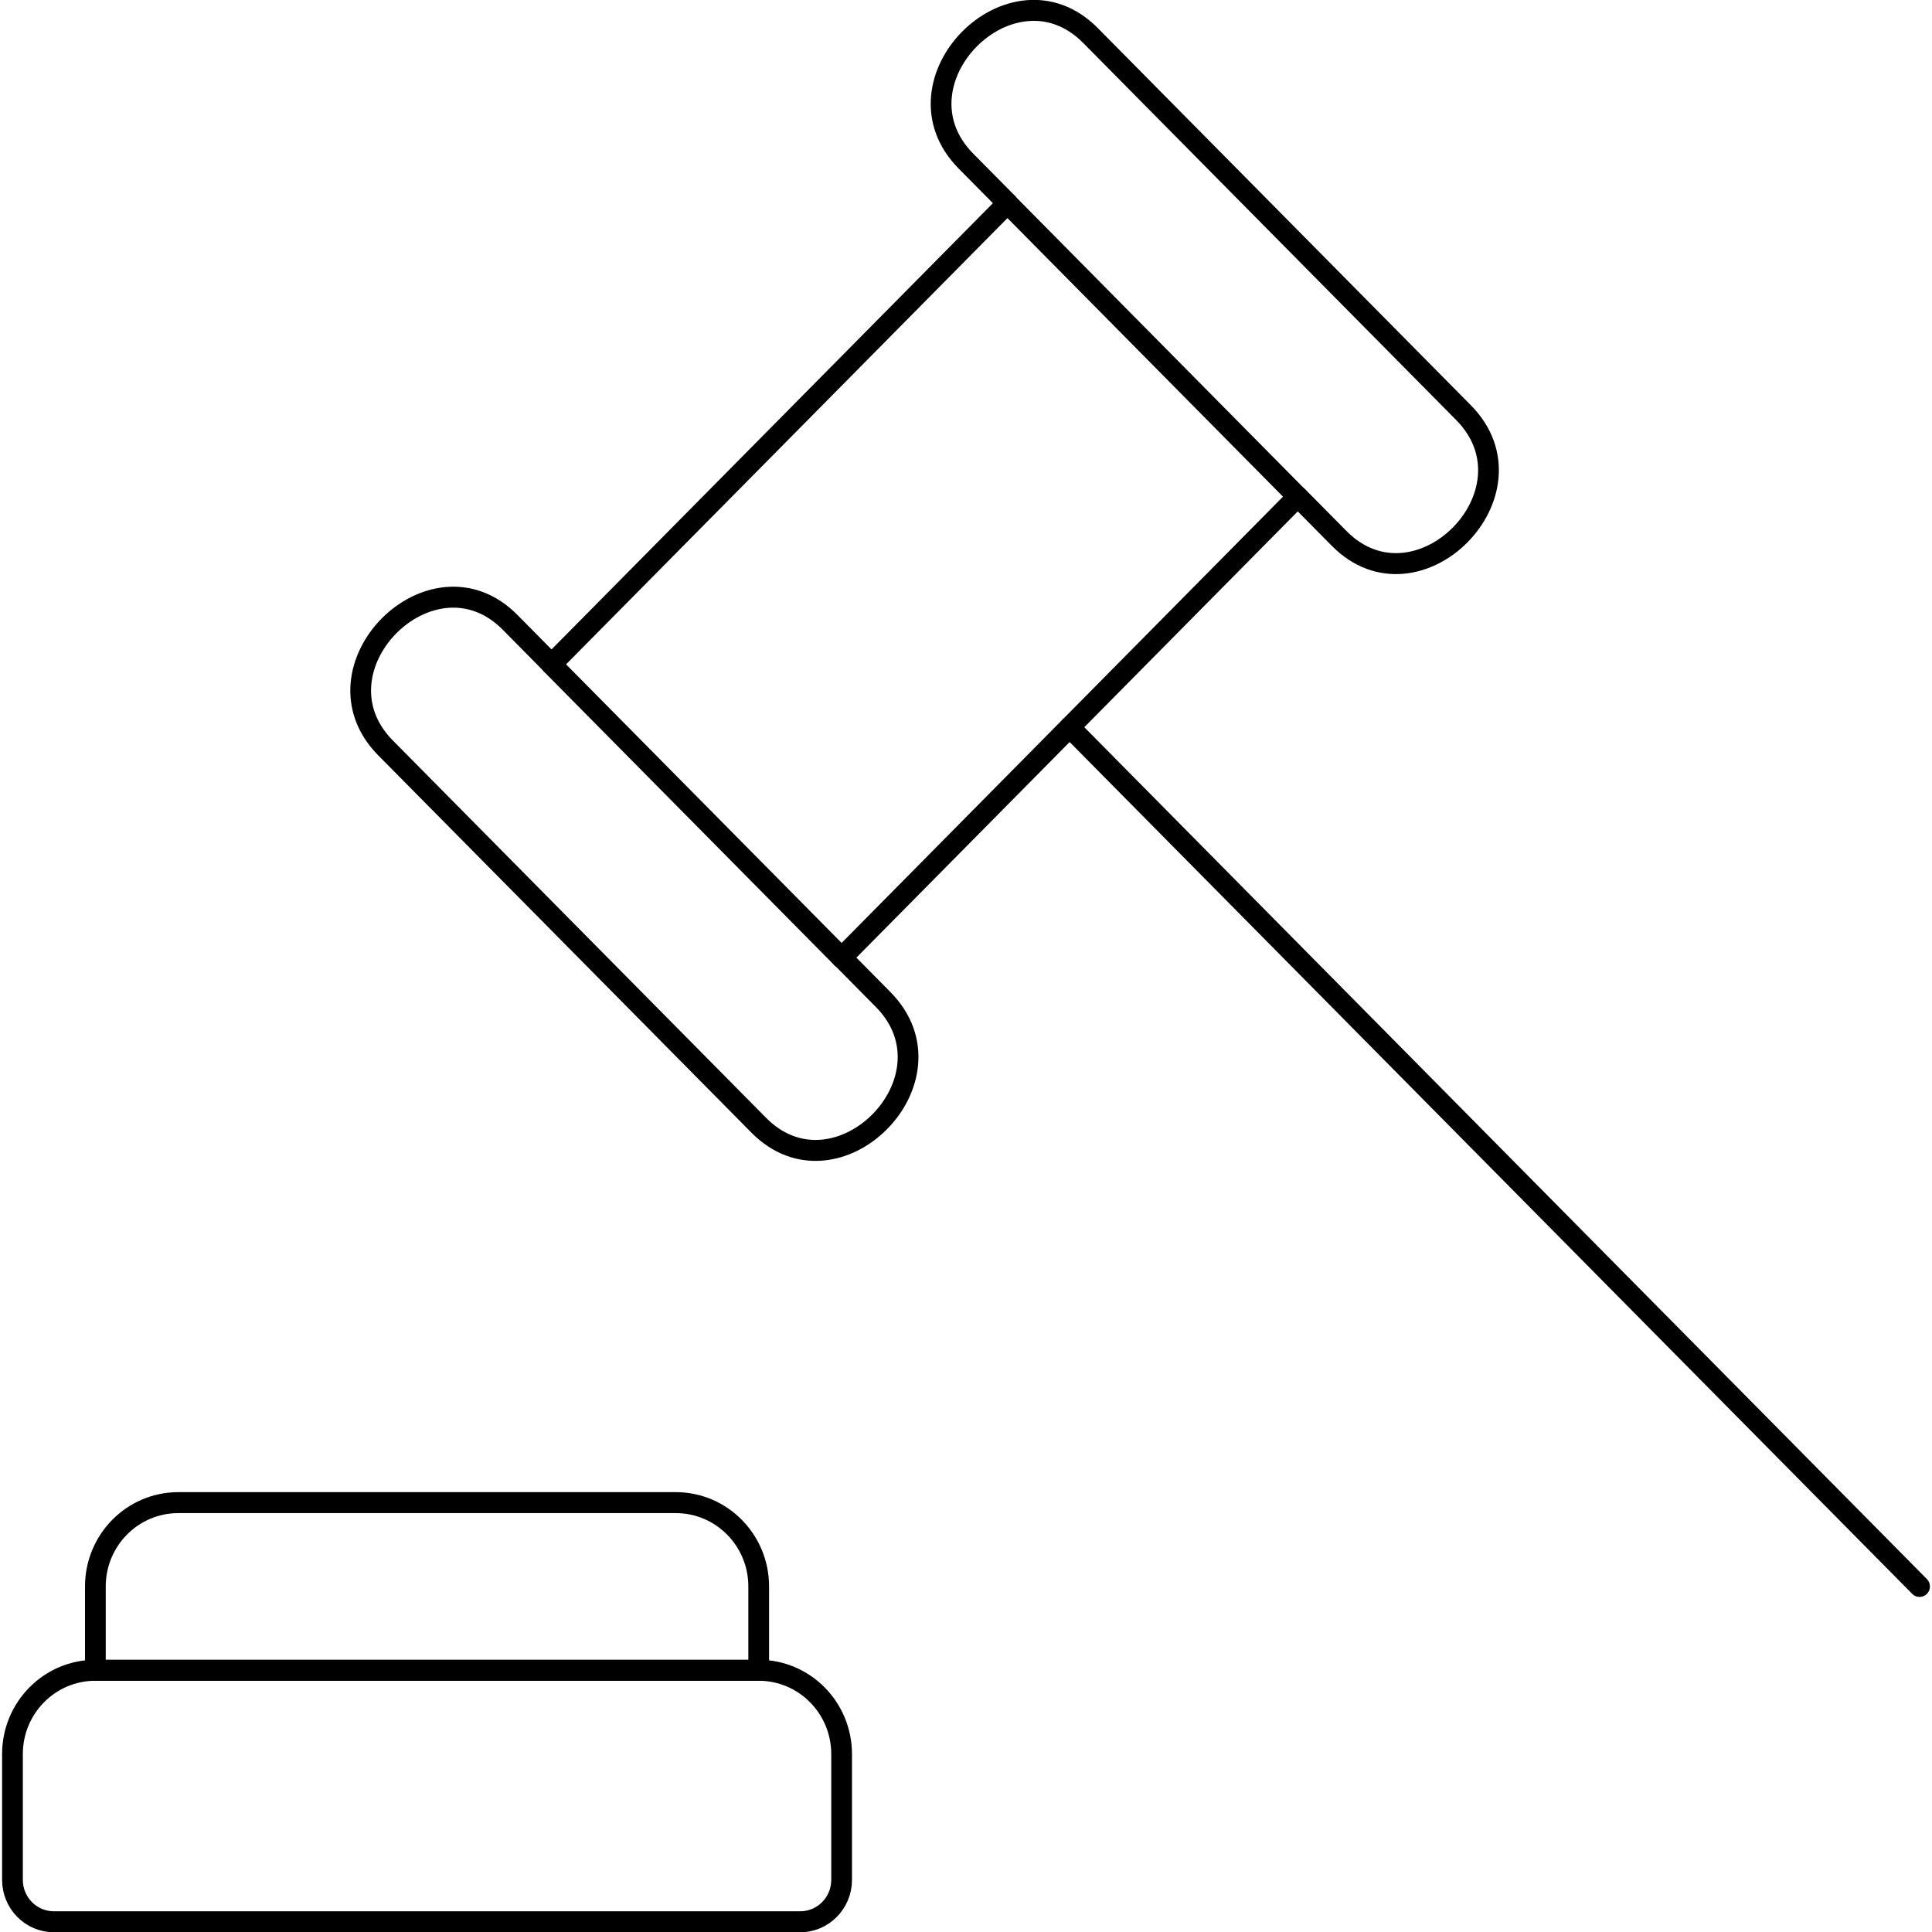 <svg width="71" height="71" xmlns="http://www.w3.org/2000/svg" xmlns:xlink="http://www.w3.org/1999/xlink" xml:space="preserve" overflow="hidden"><defs><clipPath id="clip0"><rect x="0" y="0" width="71" height="71"/></clipPath></defs><g clip-path="url(#clip0)"><path d="M30.852 68.332C30.852 69.174 30.17 69.856 29.329 69.856L1.904 69.856C1.063 69.856 0.381 69.174 0.381 68.332L0.381 63.761C0.381 62.078 1.745 60.714 3.428 60.714L27.805 60.714C29.488 60.714 30.852 62.078 30.852 63.761Z" stroke="#000000" stroke-width="0.762" stroke-linecap="round" stroke-linejoin="round" fill="none" transform="matrix(1 0 0 1.011 0.077 0)"/><path d="M27.805 60.714 3.428 60.714 3.428 57.667C3.428 55.984 4.792 54.62 6.475 54.62L24.758 54.62C26.441 54.62 27.805 55.984 27.805 57.667Z" stroke="#000000" stroke-width="0.762" stroke-linecap="round" stroke-linejoin="round" fill="none" transform="matrix(1 0 0 1.011 0.077 0)"/><path d="M20.187 24.149 36.947 7.389 47.611 18.054 30.852 34.814Z" stroke="#000000" stroke-width="0.762" stroke-linecap="round" stroke-linejoin="round" fill="none" transform="matrix(1 0 0 1.011 0.077 0)"/><path d="M20.187 24.141 18.664 22.617C15.792 19.753 11.213 24.309 14.093 27.188L27.805 40.9C30.677 43.78 35.263 39.217 32.376 36.33L30.852 34.806" stroke="#000000" stroke-width="0.762" stroke-linecap="round" stroke-linejoin="round" fill="none" transform="matrix(1 0 0 1.011 0.077 0)"/><path d="M47.611 18.047 49.135 19.57C52.007 22.45 56.593 17.887 53.706 14.999L39.994 1.287C37.122-1.577 32.543 2.979 35.423 5.858L36.947 7.382" stroke="#000000" stroke-width="0.762" stroke-linecap="round" stroke-linejoin="round" fill="none" transform="matrix(1 0 0 1.011 0.077 0)"/><path d="M39.232 26.434 70.465 57.667" stroke="#000000" stroke-width="0.762" stroke-linecap="round" stroke-linejoin="round" fill="none" transform="matrix(1 0 0 1.011 0.077 0)"/></g></svg>